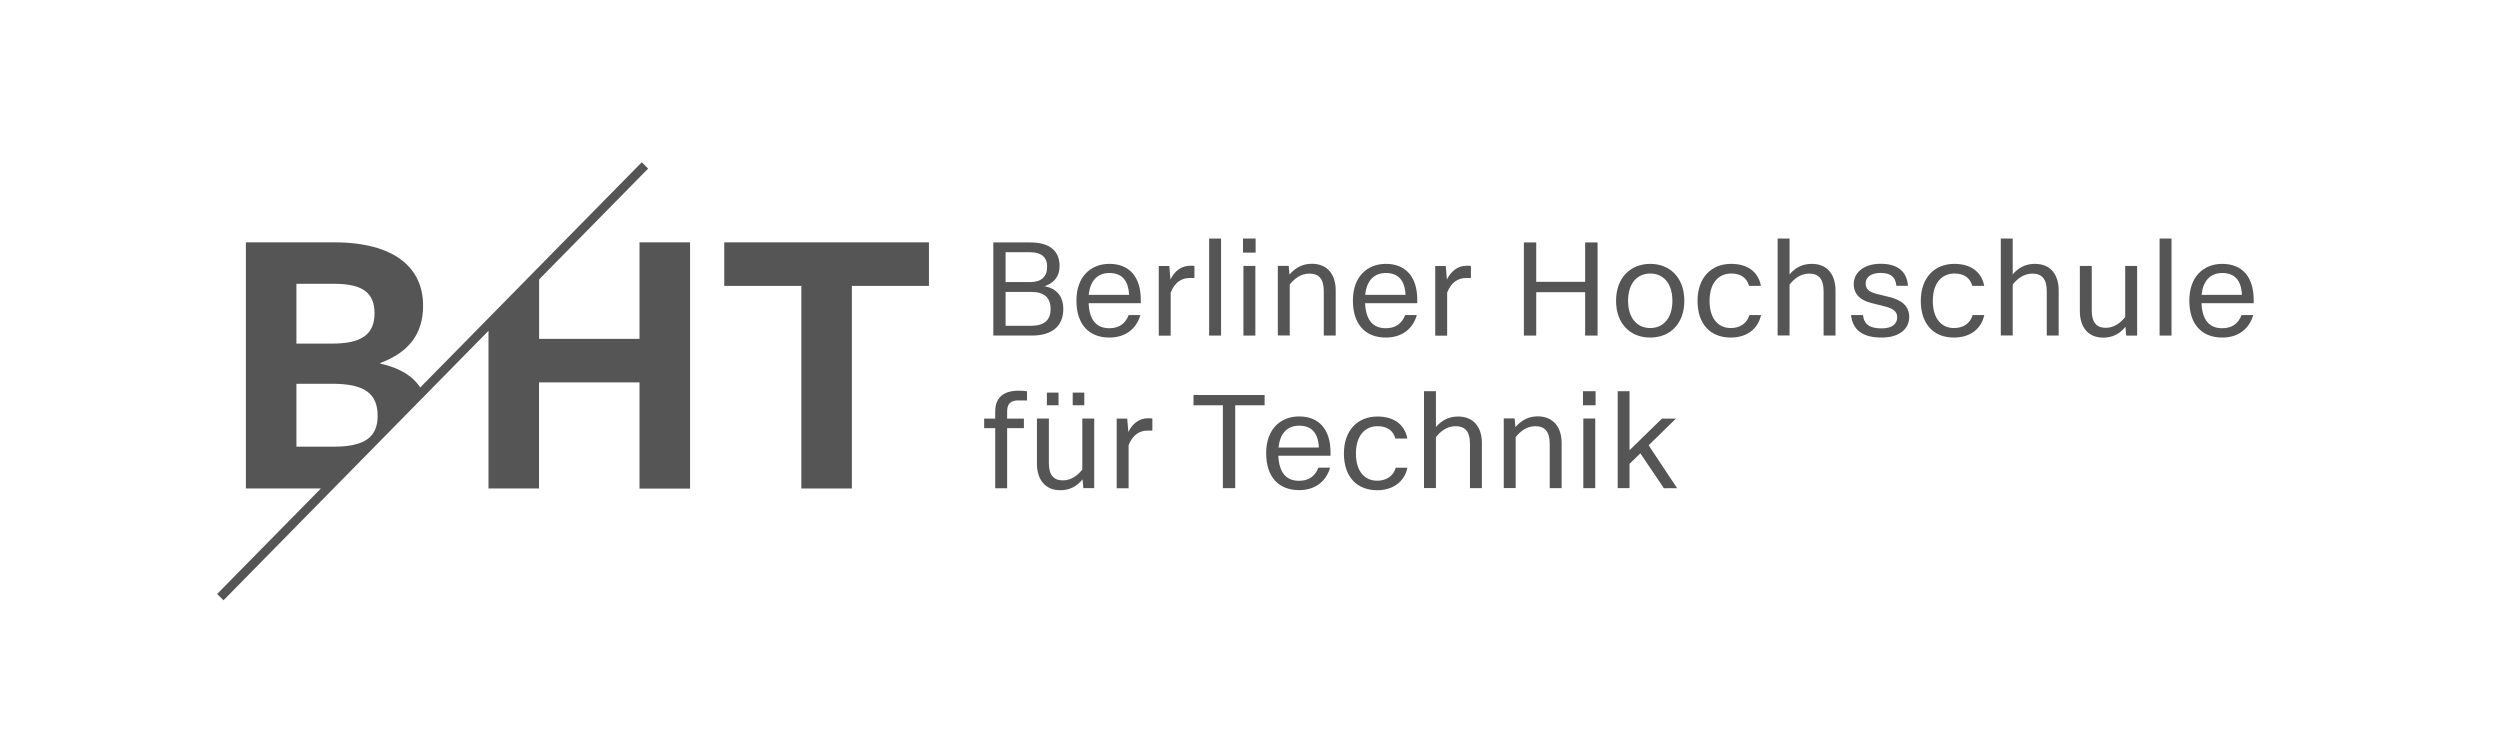<?xml version="1.0" encoding="utf-8"?>
<!-- Generator: Adobe Illustrator 25.3.1, SVG Export Plug-In . SVG Version: 6.00 Build 0)  -->
<svg version="1.1" xmlns="http://www.w3.org/2000/svg" xmlns:xlink="http://www.w3.org/1999/xlink" x="0px" y="0px"
	 viewBox="0 0 289.36 85.04" style="enable-background:new 0 0 289.36 85.04;" xml:space="preserve">
<style type="text/css">
	.st0{fill:#FFFFFF;}
	.st1{fill:#555555;}
</style>
<g id="Ebene_2">
	<rect class="st0" width="289.36" height="85.04"/>
</g>
<g id="Ebene_1">
	<polygon class="st1" points="107.52,33.09 107.52,28.05 83.83,28.05 83.83,33.09 92.75,33.09 92.75,56.54 98.6,56.54 98.6,33.09 	
		"/>
	<path class="st1" d="M74.02,28.05v11.17H62.4v-6.88l12.62-12.83l-0.74-0.73L48.64,44.85c-0.9-1.37-2.4-2.27-4.61-2.76v-0.08
		c3.3-1.24,4.94-3.36,4.94-6.64c0-4.36-3.27-7.32-10.31-7.32H28.46v28.49h8.68L25.13,68.75l0.74,0.73l30.67-31.19v18.25h5.85V44.26
		h11.63v12.29h5.85v-28.5H74.02z M34.31,32.85h4.42c3.22,0,4.62,1.04,4.62,3.4c0,2.44-1.47,3.52-4.9,3.52h-4.14V32.85z M34.31,44.42
		h4.18c3.74,0,5.22,1.16,5.22,3.72c0,2.4-1.43,3.56-5.06,3.56h-4.34V44.42z"/>
	<g>
		<path class="st1" d="M114.97,38.84V28.06h4.3c2.18,0,3.37,0.96,3.37,2.72c0,1.22-0.63,1.97-1.75,2.35
			c1.46,0.26,2.18,1.22,2.18,2.63c0,2.06-1.4,3.08-3.63,3.08H114.97z M116.39,37.71h2.91c1.54,0,2.3-0.62,2.3-1.96
			c0-1.26-0.71-1.96-2.21-1.96h-3V37.71z M116.39,32.65h2.84c1.29,0,1.97-0.62,1.97-1.77s-0.69-1.69-2.04-1.69h-2.77V32.65z"/>
		<path class="st1" d="M132.05,35.09h-6.05c0.09,2.02,0.96,2.9,2.4,2.9c1.09,0,1.84-0.5,2.24-1.52h1.35
			c-0.49,1.68-1.81,2.6-3.59,2.6c-2.37,0-3.81-1.53-3.81-4.28c0-2.78,1.66-4.25,3.82-4.25c2.24,0,3.63,1.44,3.63,4.16V35.09z
			 M130.68,34.13c-0.07-1.68-0.84-2.53-2.27-2.53c-1.46,0-2.24,0.98-2.4,2.53H130.68z"/>
		<path class="st1" d="M138.25,30.78v1.4h-0.56c-0.94,0-1.71,0.49-2.19,1.68v4.99h-1.38v-8.06h1.22l0.13,1.56
			c0.47-0.96,1.25-1.59,2.27-1.59C137.96,30.75,138.13,30.76,138.25,30.78z"/>
		<path class="st1" d="M139.95,38.84V27.61h1.38v11.23H139.95z"/>
		<path class="st1" d="M143.92,38.84v-8.06h1.38v8.06H143.92z M145.33,27.61v1.63h-1.46v-1.63H145.33z"/>
		<path class="st1" d="M154.6,33.62v5.22h-1.38v-5.15c0-1.4-0.57-2.02-1.66-2.02c-1,0-1.72,0.57-2.28,1.26v5.9h-1.38v-8.06h1.26
			l0.09,1.01c0.68-0.79,1.5-1.25,2.6-1.25C153.69,30.54,154.6,31.82,154.6,33.62z"/>
		<path class="st1" d="M164.05,35.09h-6.05c0.09,2.02,0.96,2.9,2.4,2.9c1.09,0,1.84-0.5,2.24-1.52h1.35
			c-0.49,1.68-1.81,2.6-3.59,2.6c-2.37,0-3.81-1.53-3.81-4.28c0-2.78,1.66-4.25,3.82-4.25c2.24,0,3.63,1.44,3.63,4.16V35.09z
			 M162.68,34.13c-0.07-1.68-0.84-2.53-2.27-2.53c-1.46,0-2.24,0.98-2.4,2.53H162.68z"/>
		<path class="st1" d="M170.25,30.78v1.4h-0.56c-0.94,0-1.71,0.49-2.19,1.68v4.99h-1.38v-8.06h1.22l0.13,1.56
			c0.47-0.96,1.25-1.59,2.27-1.59C169.96,30.75,170.13,30.76,170.25,30.78z"/>
		<path class="st1" d="M176.38,38.84V28.06h1.43v4.56h5.66v-4.56h1.44v10.78h-1.44v-5.02h-5.66v5.02H176.38z"/>
		<path class="st1" d="M187.05,34.82c0-2.75,1.74-4.28,3.96-4.28c2.21,0,3.94,1.53,3.94,4.28c0,2.72-1.72,4.25-3.94,4.25
			C188.77,39.08,187.05,37.54,187.05,34.82z M193.57,34.82c0-2.09-1.1-3.16-2.56-3.16c-1.47,0-2.57,1.07-2.57,3.16
			c0,2.06,1.1,3.15,2.57,3.15C192.46,37.97,193.57,36.88,193.57,34.82z"/>
		<path class="st1" d="M196.48,34.82c0-2.66,1.57-4.28,3.88-4.28c1.93,0,3.15,0.93,3.46,2.55h-1.38c-0.25-0.9-0.91-1.43-2.07-1.43
			c-1.46,0-2.5,1.1-2.5,3.16c0,2.09,1.03,3.15,2.46,3.15c0.98,0,1.85-0.47,2.15-1.5h1.35c-0.37,1.69-1.74,2.6-3.5,2.6
			C197.98,39.08,196.48,37.53,196.48,34.82z"/>
		<path class="st1" d="M212.45,33.62v5.22h-1.38v-5.15c0-1.4-0.57-2.02-1.66-2.02c-1,0-1.72,0.57-2.28,1.26v5.9h-1.38V27.61h1.38
			v4.15c0.66-0.78,1.49-1.22,2.57-1.22C211.54,30.54,212.45,31.82,212.45,33.62z"/>
		<path class="st1" d="M214.25,36.47h1.38c0.12,1.1,0.81,1.54,2.16,1.54c1.24,0,1.8-0.54,1.8-1.28c0-0.69-0.47-1.03-1.49-1.28
			l-1.47-0.37c-1.26-0.31-2.07-0.97-2.07-2.21c0-1.35,1.22-2.34,3.1-2.34c1.87,0,3.03,0.78,3.18,2.55h-1.34
			c-0.12-1.1-0.74-1.49-1.84-1.49c-1.12,0-1.72,0.51-1.72,1.21c0,0.69,0.43,0.99,1.25,1.21l1.49,0.37c1.32,0.32,2.3,0.97,2.3,2.31
			c0,1.38-1.15,2.38-3.18,2.38C215.62,39.08,214.43,38.21,214.25,36.47z"/>
		<path class="st1" d="M222.32,34.82c0-2.66,1.57-4.28,3.88-4.28c1.93,0,3.15,0.93,3.46,2.55h-1.38c-0.25-0.9-0.91-1.43-2.07-1.43
			c-1.46,0-2.5,1.1-2.5,3.16c0,2.09,1.03,3.15,2.46,3.15c0.98,0,1.85-0.47,2.15-1.5h1.35c-0.37,1.69-1.74,2.6-3.5,2.6
			C223.82,39.08,222.32,37.53,222.32,34.82z"/>
		<path class="st1" d="M238.28,33.62v5.22h-1.38v-5.15c0-1.4-0.57-2.02-1.66-2.02c-1,0-1.72,0.57-2.28,1.26v5.9h-1.38V27.61h1.38
			v4.15c0.66-0.78,1.49-1.22,2.57-1.22C237.37,30.54,238.28,31.82,238.28,33.62z"/>
		<path class="st1" d="M245.98,30.78h1.38v8.06h-1.26l-0.09-1.01c-0.66,0.79-1.47,1.25-2.57,1.25c-1.8,0-2.71-1.27-2.71-3.08v-5.22
			h1.38v5.16c0,1.4,0.57,2,1.62,2c0.97,0,1.69-0.56,2.25-1.25V30.78z"/>
		<path class="st1" d="M249.96,38.84V27.61h1.38v11.23H249.96z"/>
		<path class="st1" d="M260.86,35.09h-6.05c0.09,2.02,0.96,2.9,2.4,2.9c1.09,0,1.84-0.5,2.24-1.52h1.35
			c-0.49,1.68-1.81,2.6-3.59,2.6c-2.37,0-3.81-1.53-3.81-4.28c0-2.78,1.66-4.25,3.82-4.25c2.24,0,3.63,1.44,3.63,4.16V35.09z
			 M259.49,34.13c-0.07-1.68-0.84-2.53-2.27-2.53c-1.46,0-2.24,0.98-2.4,2.53H259.49z"/>
		<path class="st1" d="M117.95,46.34c-1,0-1.38,0.37-1.38,1.34v0.77h1.94v1.1h-1.94v6.96h-1.38v-6.96h-1.28v-1.1h1.28v-0.82
			c0-1.71,1.07-2.41,2.71-2.41c0.38,0,0.74,0.03,0.97,0.07v1.06H117.95z"/>
		<path class="st1" d="M125.27,48.44h1.38v8.06h-1.26l-0.09-1.01c-0.66,0.79-1.47,1.25-2.57,1.25c-1.79,0-2.71-1.27-2.71-3.08v-5.22
			h1.38v5.16c0,1.4,0.57,2,1.62,2c0.97,0,1.69-0.56,2.25-1.25V48.44z M122.52,45.44v1.47h-1.35v-1.47H122.52z M125.5,45.44v1.47
			h-1.34v-1.47H125.5z"/>
		<path class="st1" d="M133.38,48.44v1.4h-0.56c-0.94,0-1.71,0.49-2.19,1.68v4.99h-1.38v-8.06h1.22L130.6,50
			c0.47-0.96,1.25-1.59,2.27-1.59C133.08,48.41,133.26,48.43,133.38,48.44z"/>
		<path class="st1" d="M146.37,45.72v1.19h-3.4v9.59h-1.43v-9.59h-3.4v-1.19H146.37z"/>
		<path class="st1" d="M154.01,52.75h-6.05c0.09,2.02,0.96,2.9,2.4,2.9c1.09,0,1.84-0.5,2.24-1.52h1.35
			c-0.49,1.68-1.81,2.6-3.59,2.6c-2.37,0-3.81-1.53-3.81-4.28c0-2.78,1.66-4.25,3.82-4.25c2.24,0,3.63,1.44,3.63,4.16V52.75z
			 M152.65,51.8c-0.07-1.68-0.84-2.53-2.27-2.53c-1.46,0-2.24,0.98-2.4,2.53H152.65z"/>
		<path class="st1" d="M155.55,52.49c0-2.66,1.57-4.28,3.88-4.28c1.93,0,3.15,0.93,3.46,2.55h-1.38c-0.25-0.9-0.91-1.43-2.07-1.43
			c-1.46,0-2.5,1.1-2.5,3.16c0,2.09,1.03,3.15,2.46,3.15c0.98,0,1.85-0.47,2.15-1.5h1.35c-0.37,1.69-1.74,2.6-3.5,2.6
			C157.05,56.74,155.55,55.19,155.55,52.49z"/>
		<path class="st1" d="M171.52,51.28v5.22h-1.38v-5.15c0-1.4-0.57-2.02-1.66-2.02c-1,0-1.72,0.57-2.28,1.26v5.9h-1.38V45.28h1.38
			v4.15c0.66-0.78,1.49-1.22,2.57-1.22C170.6,48.21,171.52,49.49,171.52,51.28z"/>
		<path class="st1" d="M180.75,51.28v5.22h-1.38v-5.15c0-1.4-0.57-2.02-1.66-2.02c-1,0-1.72,0.57-2.28,1.26v5.9h-1.38v-8.06h1.26
			l0.09,1.01c0.68-0.79,1.5-1.25,2.6-1.25C179.83,48.21,180.75,49.49,180.75,51.28z"/>
		<path class="st1" d="M183.26,56.5v-8.06h1.38v8.06H183.26z M184.68,45.28v1.63h-1.46v-1.63H184.68z"/>
		<path class="st1" d="M192.58,56.5l-2.72-4.03l-1.25,1.22v2.81h-1.37V45.28h1.37v6.83l3.75-3.66h1.62l-3.16,3.09l3.3,4.97H192.58z"
			/>
	</g>
</g>
</svg>
